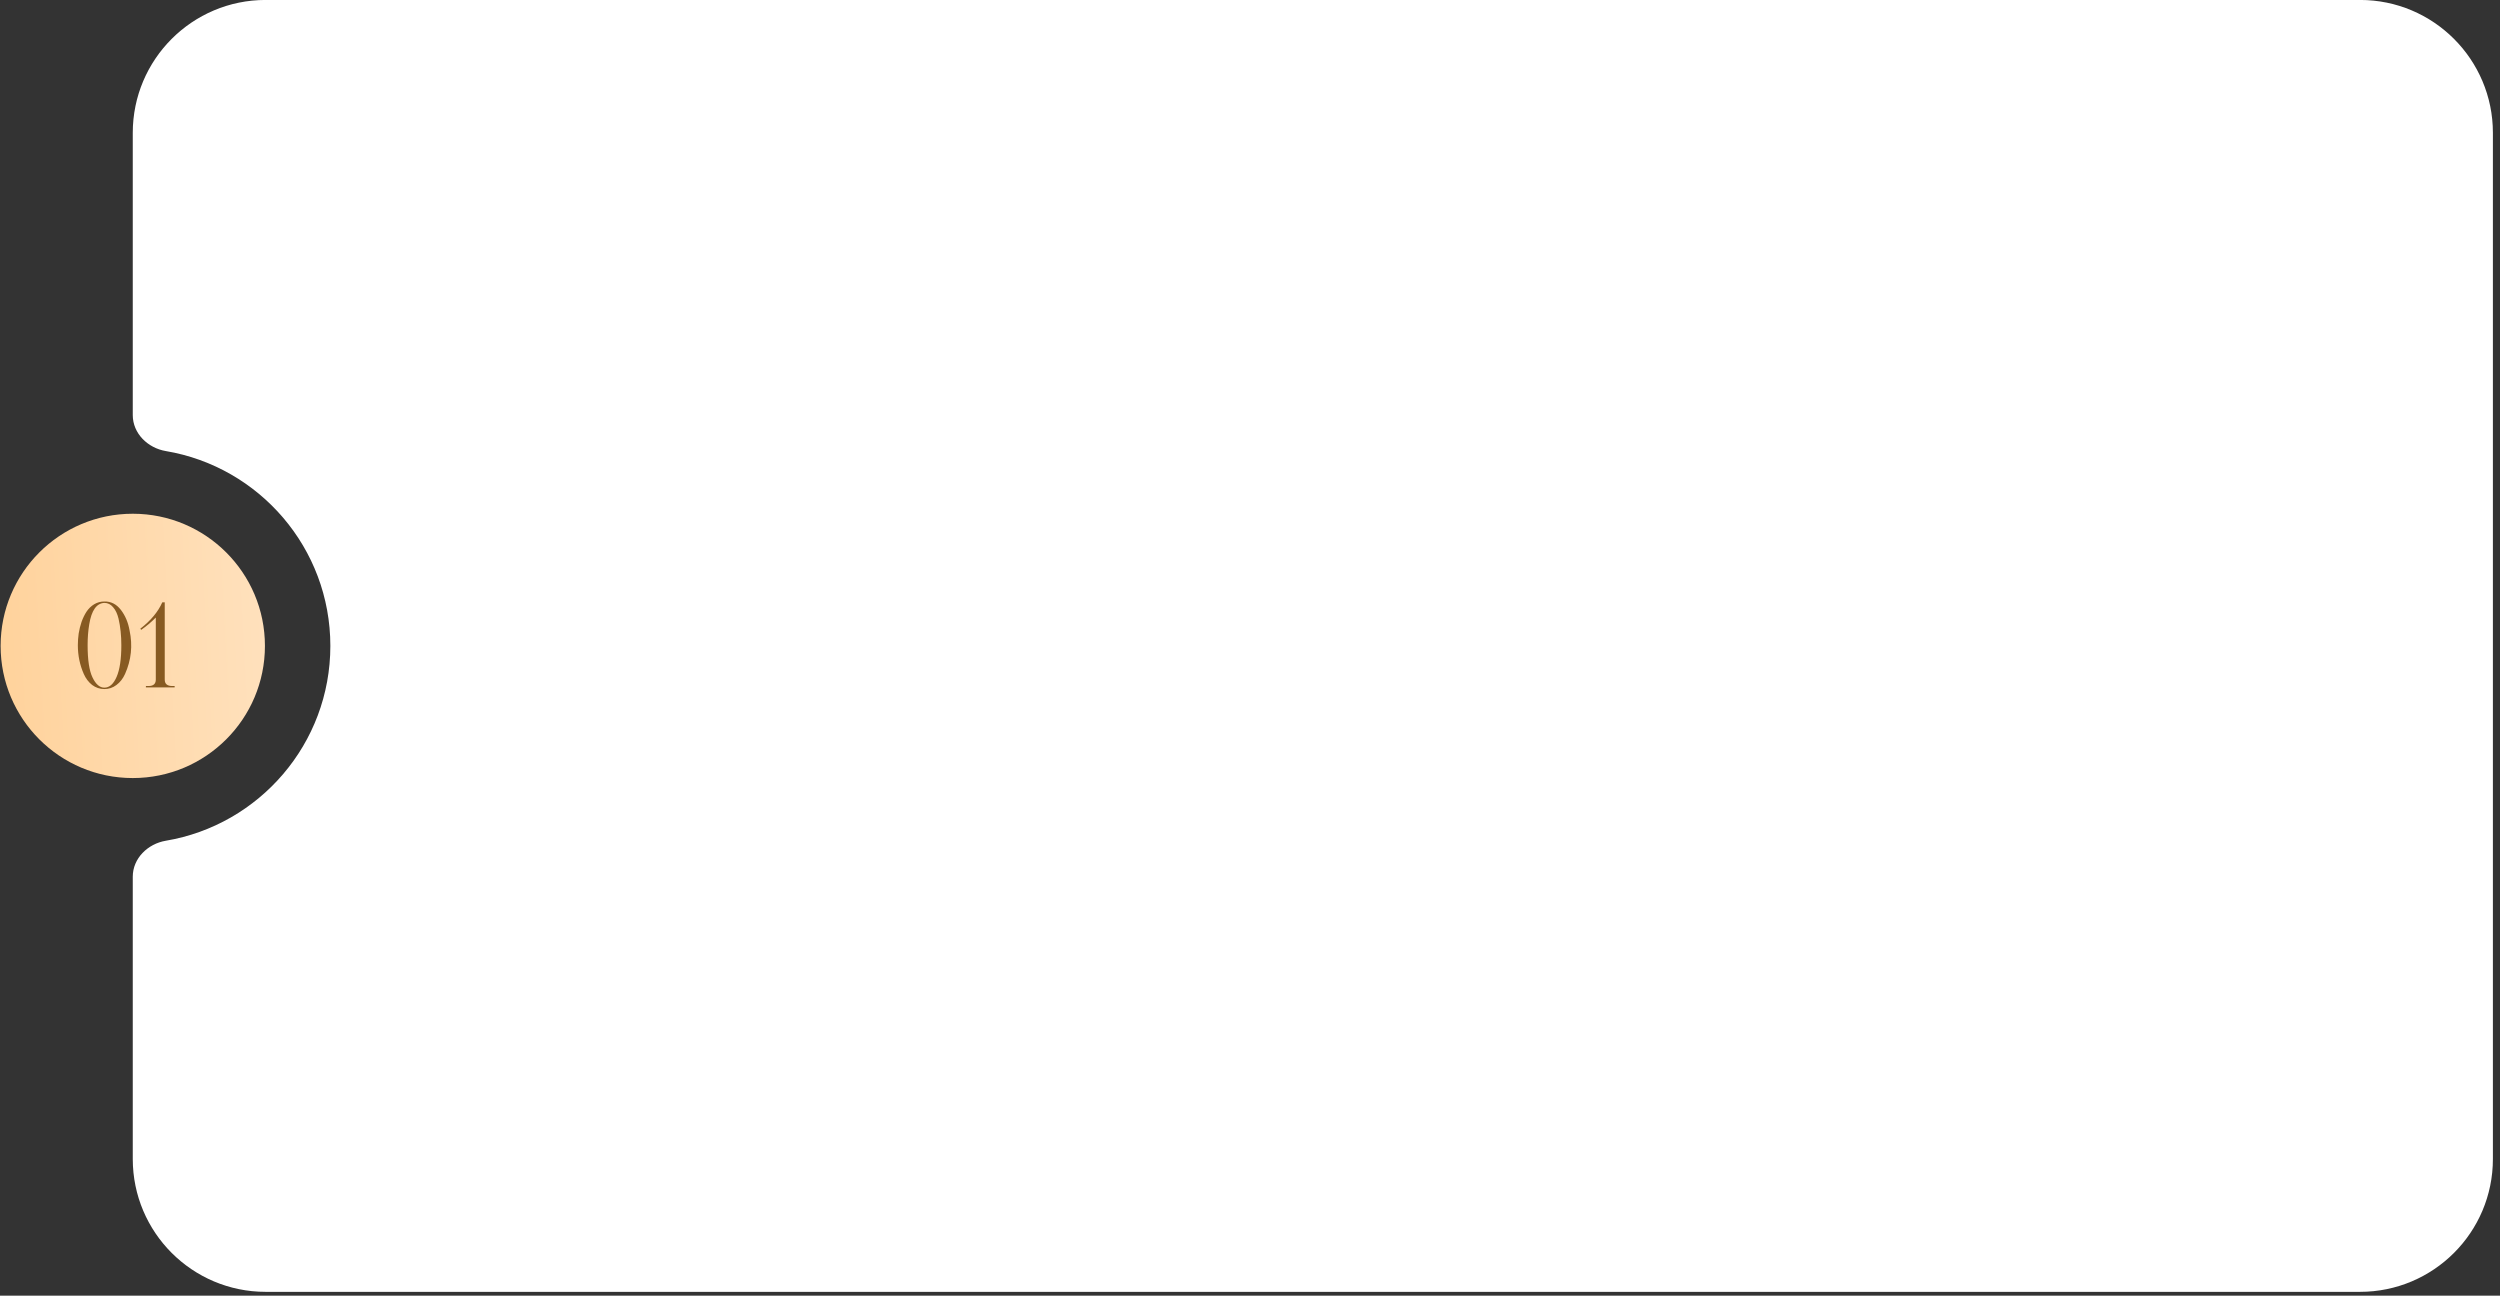 <?xml version="1.0" encoding="UTF-8"?> <svg xmlns="http://www.w3.org/2000/svg" width="301" height="156" viewBox="0 0 301 156" fill="none"><rect x="0" y="0" width="301" height="156" fill="#333333" stroke="none"/> <circle cx="15.986" cy="77.766" r="15.912" fill="url(#paint0_linear_64_1128)"></circle> <path d="M15.603 75.92C15.986 77.731 15.804 79.472 15.057 81.142C14.805 81.702 14.46 82.146 14.021 82.472C13.592 82.799 13.106 82.962 12.565 82.962C12.024 82.962 11.534 82.799 11.095 82.472C10.666 82.136 10.33 81.693 10.087 81.142C9.611 80.069 9.373 78.916 9.373 77.684C9.373 77.218 9.406 76.751 9.471 76.284C9.546 75.808 9.662 75.337 9.821 74.87C9.989 74.404 10.19 73.993 10.423 73.638C10.666 73.274 10.969 72.98 11.333 72.756C11.706 72.532 12.117 72.42 12.565 72.42C13.358 72.402 14.021 72.738 14.553 73.428C15.085 74.119 15.435 74.95 15.603 75.92ZM14.609 77.684C14.609 76.527 14.497 75.463 14.273 74.492C14.133 73.904 13.914 73.442 13.615 73.106C13.326 72.761 12.976 72.588 12.565 72.588C11.622 72.635 11.016 73.494 10.745 75.164C10.614 75.939 10.549 76.779 10.549 77.684C10.549 79.458 10.745 80.75 11.137 81.562C11.529 82.384 12.005 82.794 12.565 82.794C13.172 82.794 13.662 82.365 14.035 81.506C14.418 80.638 14.609 79.364 14.609 77.684ZM21.026 82.598V82.766H17.567V82.598H17.875C18.463 82.598 18.758 82.342 18.758 81.828V74.352C18.226 74.894 17.637 75.388 16.994 75.836L16.895 75.696C18.155 74.716 19.038 73.657 19.541 72.518H19.835V81.828C19.835 82.342 20.139 82.598 20.745 82.598H21.026Z" fill="#875A22"></path> <path fill-rule="evenodd" clip-rule="evenodd" d="M15.985 15.995C15.986 7.158 23.149 -0.005 31.985 -0.005H284.145C292.981 -0.005 300.145 7.158 300.145 15.995V139.538C300.145 148.374 292.981 155.538 284.145 155.538H31.985C23.149 155.538 15.986 148.374 15.985 139.538L15.985 105.555C15.985 103.346 17.79 101.591 19.968 101.224C31.211 99.329 39.775 89.547 39.775 77.766C39.775 65.985 31.211 56.204 19.968 54.309C17.79 53.942 15.985 52.186 15.985 49.977L15.985 15.995Z" fill="white"></path> <defs> <linearGradient id="paint0_linear_64_1128" x1="0.073" y1="93.678" x2="33.522" y2="91.868" gradientUnits="userSpaceOnUse"> <stop stop-color="#FFD29B"></stop> <stop offset="1" stop-color="#FFE1BD"></stop> </linearGradient> </defs> </svg> 
